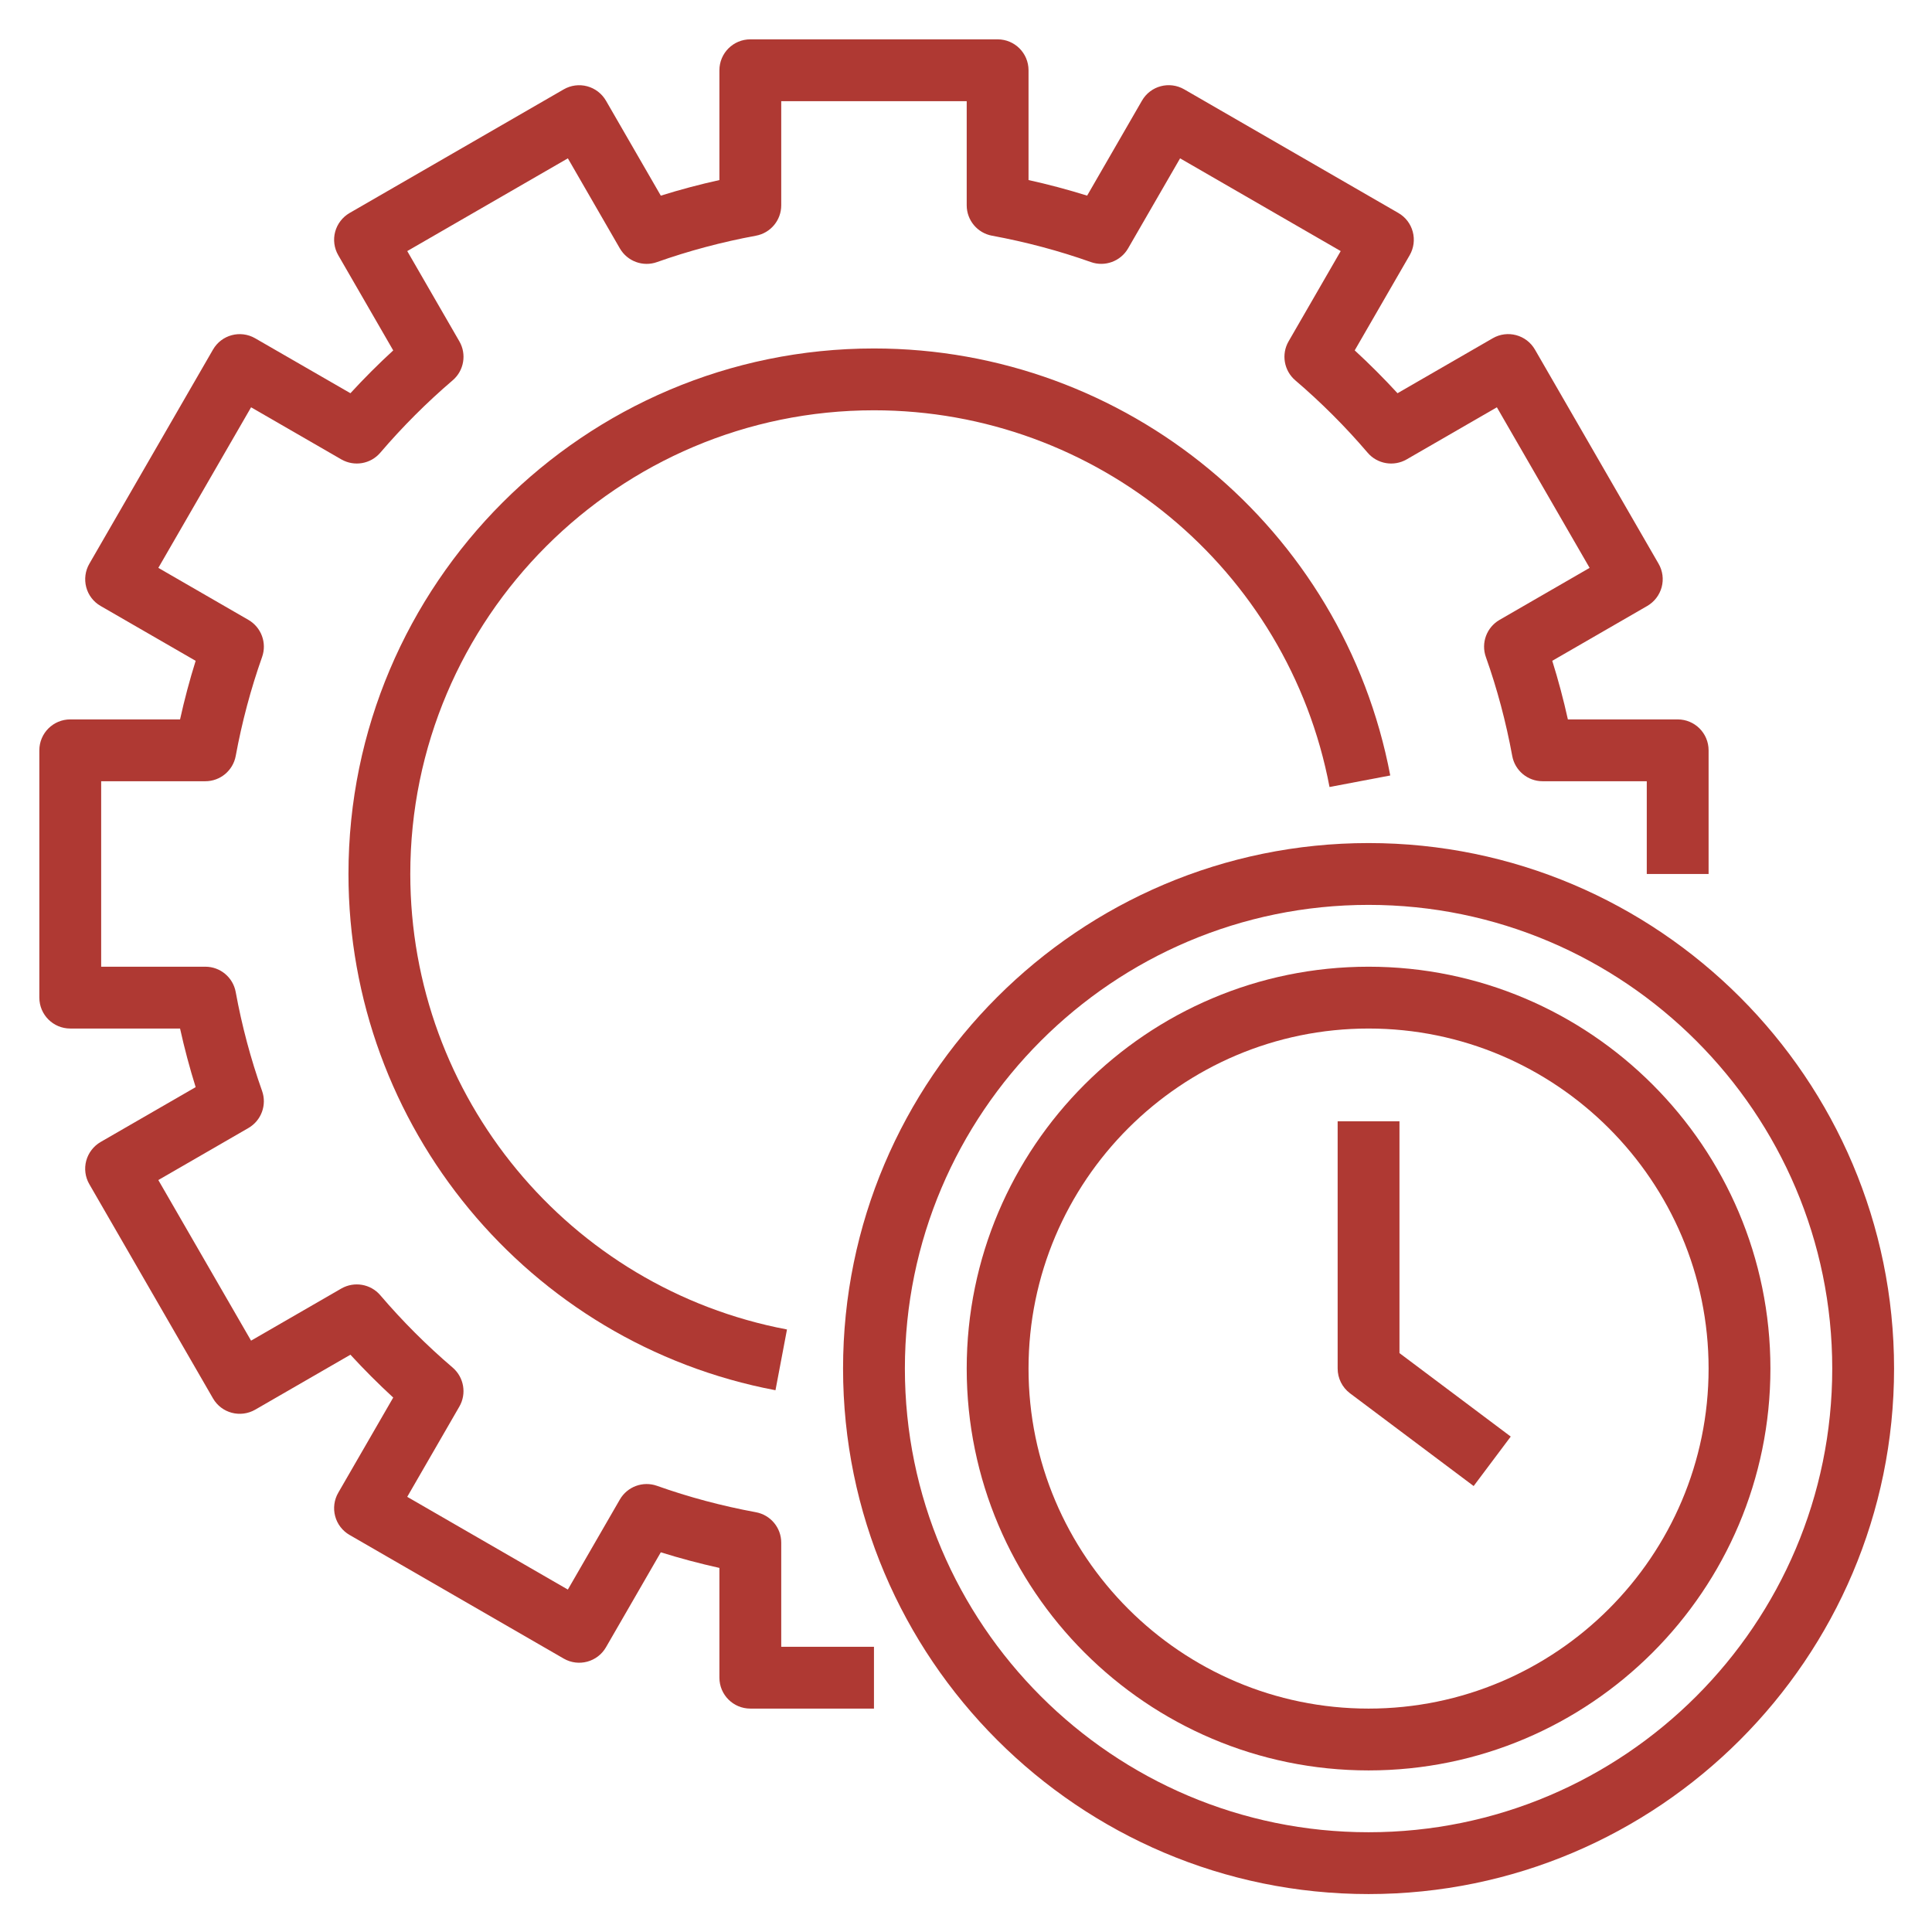 <?xml version="1.0" encoding="UTF-8"?> <svg xmlns="http://www.w3.org/2000/svg" xmlns:xlink="http://www.w3.org/1999/xlink" width="500" zoomAndPan="magnify" viewBox="0 0 375 375" height="500" preserveAspectRatio="xMidYMid meet"> <defs> <clipPath id="0b04dd9b83"> <path d="M 7.637 7.637 L 332 7.637 L 332 332 L 7.637 332 Z M 7.637 7.637 " clip-rule="nonzero"></path> </clipPath> <clipPath id="1136eefdff"> <path d="M 163 163 L 367.637 163 L 367.637 367.637 L 163 367.637 Z M 163 163 " clip-rule="nonzero"></path> </clipPath> </defs> <g clip-path="url(#0b04dd9b83)"> <path fill="#af3933" d="M 289.738 65.656 L 271.258 76.324 C 268.605 73.438 265.828 70.66 262.949 68.008 L 273.617 49.535 C 274.414 48.16 274.629 46.516 274.215 44.98 C 273.809 43.445 272.801 42.129 271.422 41.34 L 229.852 17.34 C 226.973 15.684 223.312 16.66 221.656 19.535 L 211.012 37.973 C 207.285 36.809 203.488 35.793 199.637 34.949 L 199.637 13.637 C 199.637 10.316 196.949 7.637 193.637 7.637 L 145.637 7.637 C 142.324 7.637 139.637 10.316 139.637 13.637 L 139.637 34.949 C 135.785 35.801 131.984 36.812 128.262 37.977 L 117.617 19.539 C 116.816 18.168 115.512 17.16 113.973 16.746 C 112.438 16.336 110.801 16.547 109.422 17.344 L 67.852 41.344 C 66.477 42.141 65.469 43.457 65.055 44.984 C 64.641 46.523 64.859 48.16 65.656 49.539 L 76.324 68.016 C 73.445 70.66 70.668 73.438 68.016 76.324 L 49.535 65.664 C 46.648 64 42.996 64.988 41.34 67.859 L 17.34 109.426 C 16.547 110.801 16.332 112.445 16.738 113.98 C 17.145 115.516 18.152 116.832 19.535 117.621 L 37.977 128.266 C 36.809 131.992 35.801 135.789 34.949 139.637 L 13.637 139.637 C 10.324 139.637 7.637 142.316 7.637 145.637 L 7.637 193.637 C 7.637 196.953 10.324 199.637 13.637 199.637 L 34.949 199.637 C 35.801 203.488 36.812 207.285 37.977 211.012 L 19.535 221.656 C 18.16 222.453 17.152 223.77 16.738 225.297 C 16.324 226.836 16.539 228.473 17.34 229.852 L 41.34 271.422 C 42.996 274.293 46.648 275.266 49.535 273.617 L 68.016 262.949 C 70.668 265.836 73.445 268.613 76.324 271.266 L 65.656 289.738 C 64.859 291.113 64.641 292.758 65.055 294.293 C 65.465 295.828 66.473 297.141 67.852 297.934 L 109.422 321.934 C 112.293 323.586 115.953 322.605 117.617 319.738 L 128.262 301.301 C 131.98 302.465 135.785 303.477 139.637 304.332 L 139.637 325.637 C 139.637 328.953 142.324 331.637 145.637 331.637 L 169.637 331.637 L 169.637 319.637 L 151.637 319.637 L 151.637 299.422 C 151.637 296.531 149.566 294.047 146.723 293.523 C 140.145 292.312 133.684 290.59 127.523 288.398 C 124.797 287.43 121.77 288.543 120.316 291.051 L 110.219 308.535 L 79.043 290.535 L 89.16 273.016 C 90.605 270.516 90.059 267.336 87.863 265.449 C 82.848 261.168 78.117 256.445 73.809 251.398 C 71.938 249.207 68.758 248.668 66.25 250.102 L 48.73 260.219 L 30.73 229.047 L 48.215 218.949 C 50.715 217.504 51.84 214.473 50.867 211.746 C 48.676 205.582 46.953 199.121 45.75 192.551 C 45.23 189.707 42.75 187.637 39.855 187.637 L 19.637 187.637 L 19.637 151.637 L 39.855 151.637 C 42.75 151.637 45.23 149.566 45.754 146.723 C 46.961 140.164 48.684 133.703 50.871 127.523 C 51.84 124.797 50.723 121.77 48.219 120.32 L 30.734 110.223 L 48.734 79.055 L 66.258 89.172 C 68.766 90.605 71.938 90.07 73.816 87.867 C 78.117 82.836 82.848 78.105 87.863 73.82 C 90.062 71.945 90.609 68.758 89.164 66.258 L 79.047 48.734 L 110.223 30.734 L 120.316 48.219 C 121.77 50.727 124.805 51.844 127.523 50.871 C 133.684 48.688 140.145 46.965 146.723 45.75 C 149.566 45.23 151.637 42.75 151.637 39.852 L 151.637 19.637 L 187.637 19.637 L 187.637 39.852 C 187.637 42.742 189.707 45.227 192.551 45.75 C 199.125 46.961 205.59 48.684 211.75 50.871 C 214.461 51.832 217.504 50.727 218.957 48.219 L 229.055 30.734 L 260.23 48.734 L 250.113 66.258 C 248.668 68.758 249.215 71.938 251.41 73.82 C 256.426 78.105 261.152 82.828 265.461 87.875 C 267.34 90.07 270.52 90.609 273.023 89.172 L 290.543 79.055 L 308.543 110.223 L 291.059 120.32 C 288.555 121.77 287.434 124.797 288.406 127.527 C 290.598 133.691 292.316 140.152 293.523 146.723 C 294.039 149.566 296.523 151.637 299.418 151.637 L 319.637 151.637 L 319.637 169.637 L 331.637 169.637 L 331.637 145.637 C 331.637 142.316 328.949 139.637 325.637 139.637 L 304.324 139.637 C 303.473 135.785 302.457 131.984 301.293 128.262 L 319.73 117.617 C 321.105 116.816 322.113 115.504 322.527 113.973 C 322.941 112.438 322.727 110.801 321.93 109.422 L 297.93 67.852 C 296.273 64.984 292.605 63.996 289.738 65.656 Z M 289.738 65.656 " fill-opacity="1" fill-rule="nonzero"></path> </g> <path fill="#af3933" d="M 169.637 79.637 C 212.836 79.637 250.02 110.387 258.059 152.758 L 269.848 150.52 C 260.734 102.496 218.59 67.637 169.637 67.637 C 113.391 67.637 67.637 113.391 67.637 169.637 C 67.637 218.598 102.496 260.738 150.52 269.844 L 152.754 258.051 C 110.387 250.02 79.637 212.836 79.637 169.637 C 79.637 120.012 120.012 79.637 169.637 79.637 Z M 169.637 79.637 " fill-opacity="1" fill-rule="nonzero"></path> <g clip-path="url(#1136eefdff)"> <path fill="#af3933" d="M 265.637 163.637 C 209.391 163.637 163.637 209.391 163.637 265.637 C 163.637 321.879 209.391 367.637 265.637 367.637 C 321.879 367.637 367.637 321.879 367.637 265.637 C 367.637 209.391 321.879 163.637 265.637 163.637 Z M 265.637 355.637 C 216.012 355.637 175.637 315.262 175.637 265.637 C 175.637 216.012 216.012 175.637 265.637 175.637 C 315.262 175.637 355.637 216.012 355.637 265.637 C 355.637 315.262 315.262 355.637 265.637 355.637 Z M 265.637 355.637 " fill-opacity="1" fill-rule="nonzero"></path> </g> <path fill="#af3933" d="M 271.637 217.637 L 259.637 217.637 L 259.637 265.637 C 259.637 267.52 260.523 269.301 262.035 270.438 L 286.035 288.438 L 293.234 278.836 L 271.637 262.637 Z M 271.637 217.637 " fill-opacity="1" fill-rule="nonzero"></path> <path fill="#af3933" d="M 265.637 187.637 C 222.629 187.637 187.637 222.629 187.637 265.637 C 187.637 308.645 222.629 343.637 265.637 343.637 C 308.645 343.637 343.637 308.645 343.637 265.637 C 343.637 222.629 308.645 187.637 265.637 187.637 Z M 265.637 331.637 C 229.246 331.637 199.637 302.027 199.637 265.637 C 199.637 229.246 229.246 199.637 265.637 199.637 C 302.027 199.637 331.637 229.246 331.637 265.637 C 331.637 302.027 302.027 331.637 265.637 331.637 Z M 265.637 331.637 " fill-opacity="1" fill-rule="nonzero"></path> </svg> 